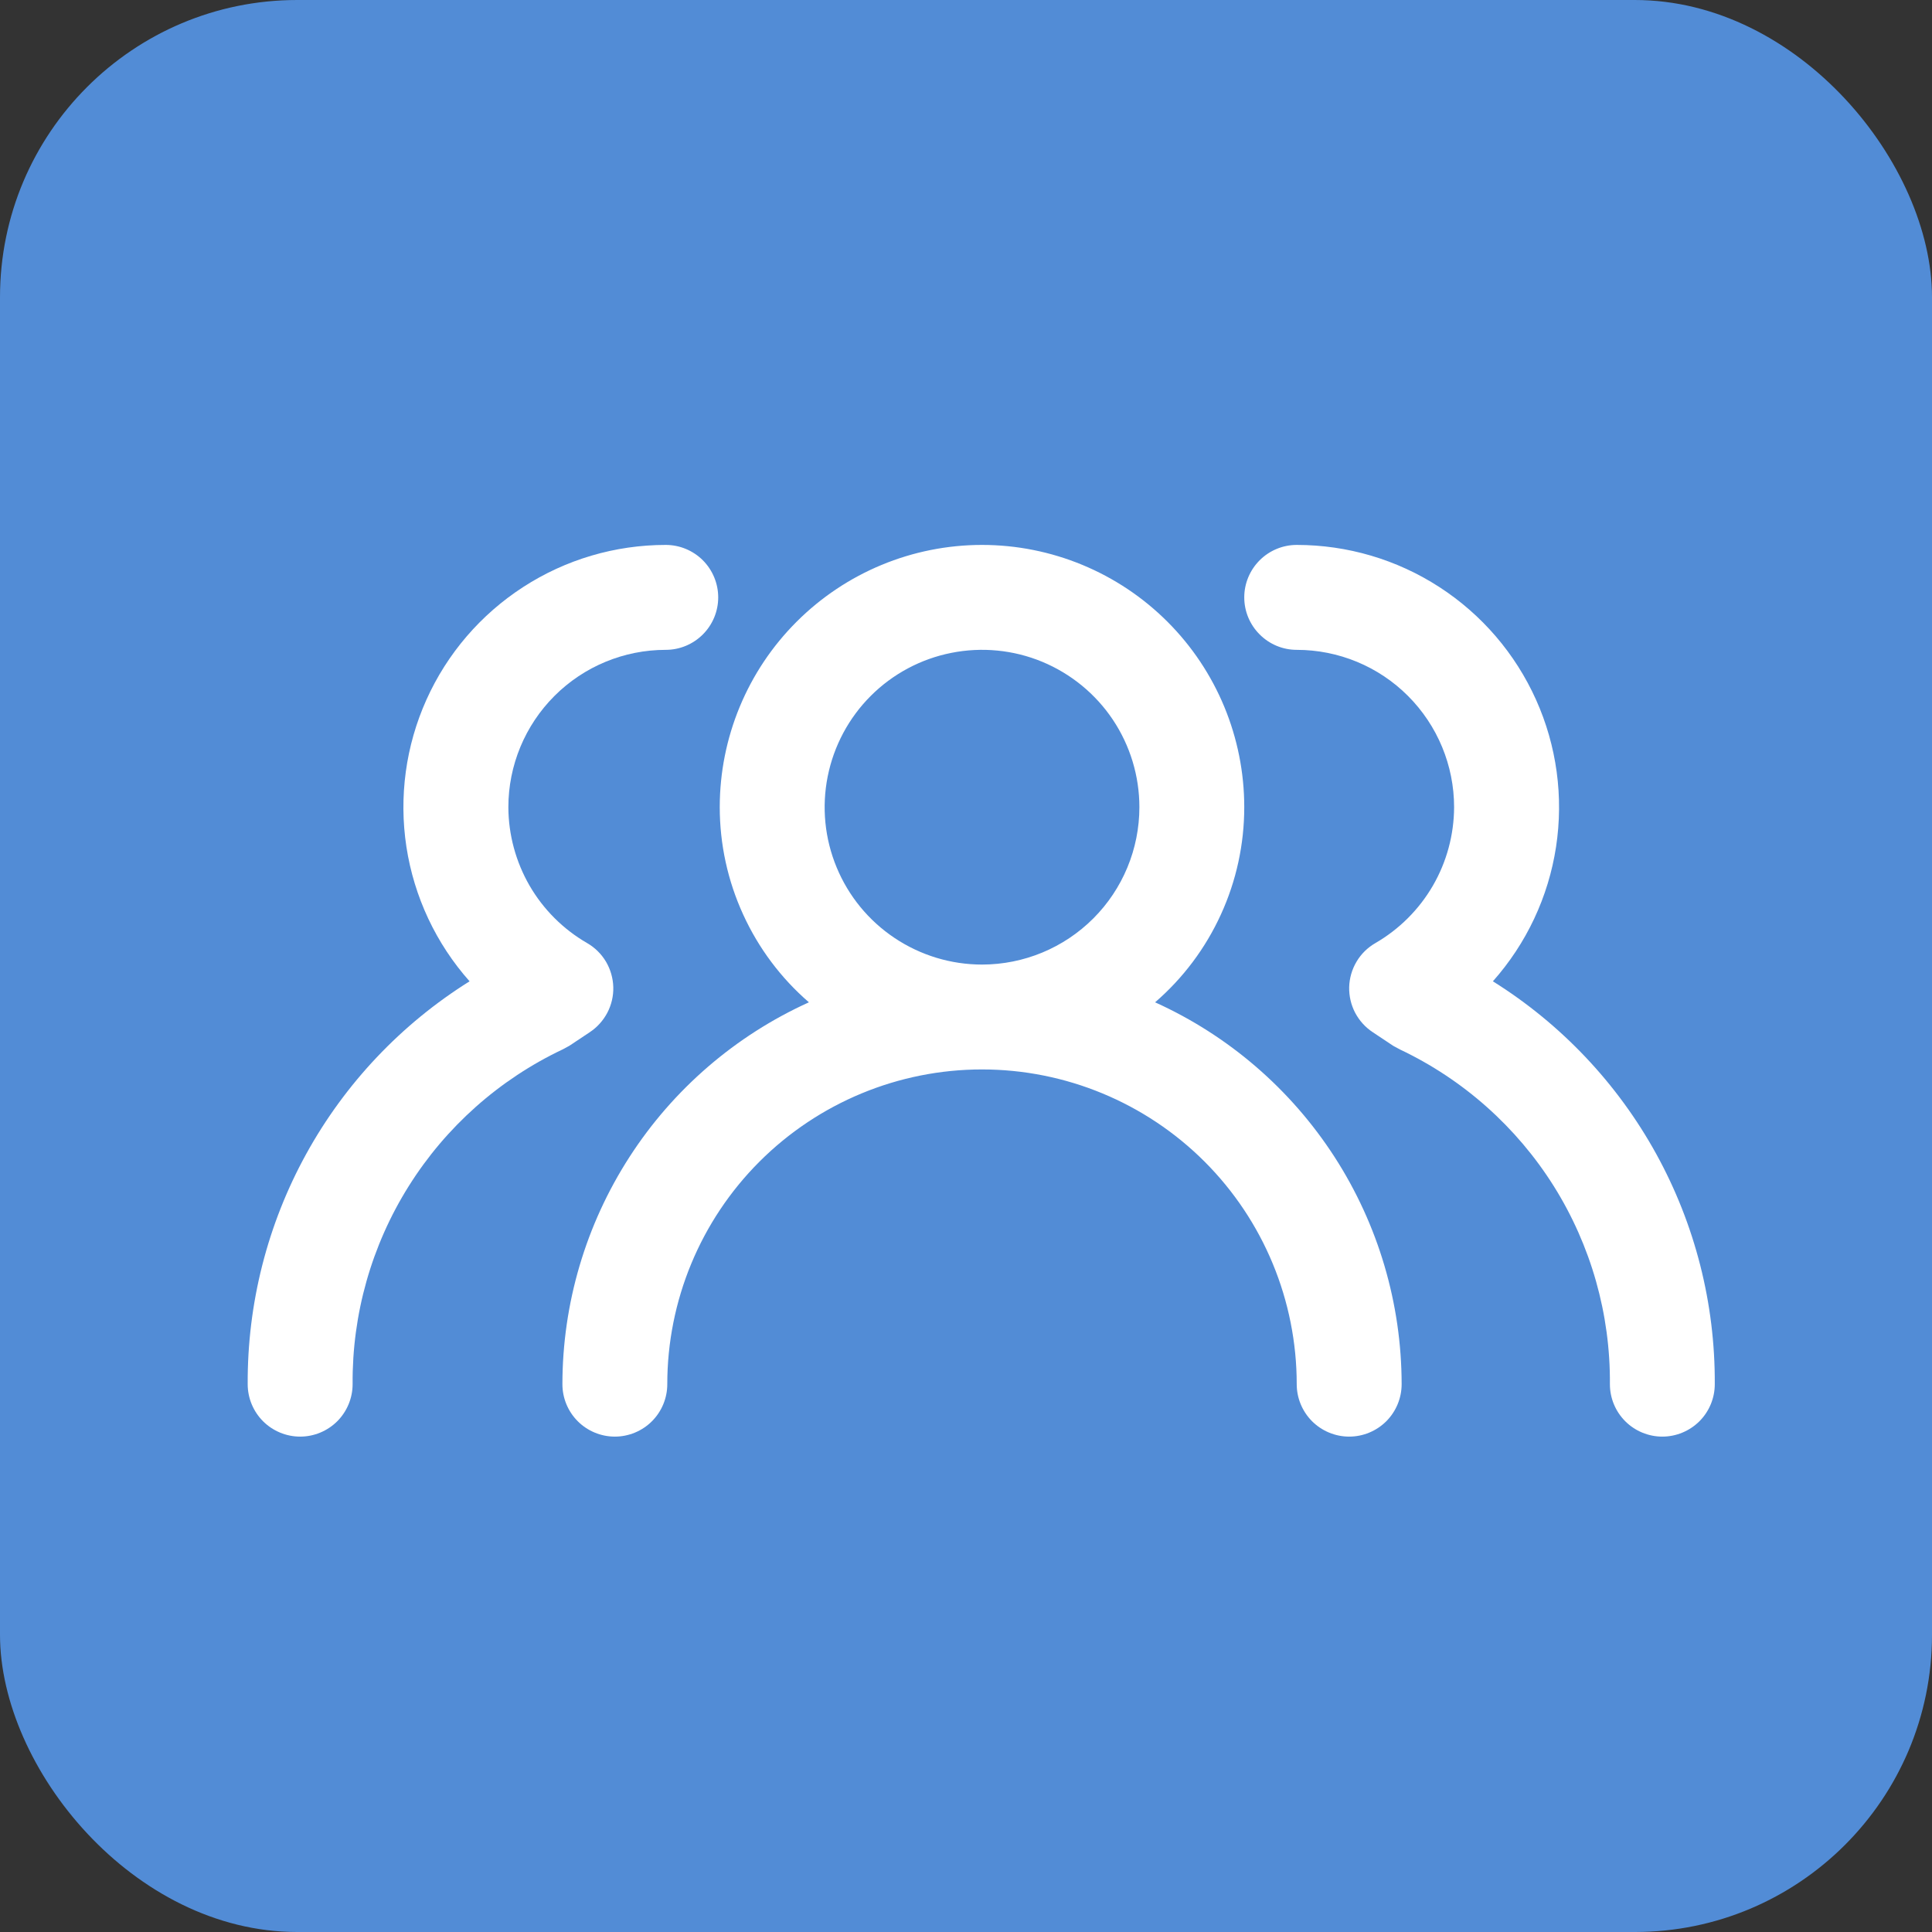 <svg width="39" height="39" viewBox="0 0 39 39" fill="none" xmlns="http://www.w3.org/2000/svg">
<rect x="0" y="0" width="39" height="39" fill="#333333" stroke="none"/>
<rect width="39" height="39" rx="6" fill="#528CD6"/>
<path d="M23.317 20.233C23.883 19.744 24.336 19.139 24.646 18.459C24.957 17.78 25.117 17.041 25.117 16.294C25.117 14.89 24.56 13.543 23.567 12.551C22.574 11.558 21.227 11 19.823 11C18.419 11 17.073 11.558 16.08 12.551C15.087 13.543 14.529 14.89 14.529 16.294C14.529 17.041 14.69 17.78 15.001 18.459C15.311 19.139 15.764 19.744 16.329 20.233C14.847 20.904 13.589 21.988 12.707 23.355C11.825 24.722 11.354 26.314 11.353 27.941C11.353 28.222 11.464 28.491 11.663 28.69C11.861 28.888 12.131 29 12.412 29C12.692 29 12.962 28.888 13.16 28.69C13.359 28.491 13.47 28.222 13.47 27.941C13.47 26.256 14.14 24.64 15.331 23.449C16.523 22.258 18.139 21.588 19.823 21.588C21.508 21.588 23.124 22.258 24.316 23.449C25.507 24.64 26.176 26.256 26.176 27.941C26.176 28.222 26.288 28.491 26.486 28.69C26.685 28.888 26.954 29 27.235 29C27.516 29 27.785 28.888 27.984 28.69C28.182 28.491 28.294 28.222 28.294 27.941C28.292 26.314 27.822 24.722 26.94 23.355C26.057 21.988 24.8 20.904 23.317 20.233ZM19.823 19.471C19.195 19.471 18.581 19.284 18.059 18.935C17.536 18.586 17.129 18.09 16.889 17.51C16.648 16.929 16.585 16.291 16.708 15.674C16.831 15.058 17.133 14.492 17.577 14.048C18.021 13.604 18.587 13.301 19.204 13.179C19.82 13.056 20.459 13.119 21.039 13.359C21.619 13.6 22.116 14.007 22.465 14.529C22.814 15.052 23 15.666 23 16.294C23 17.137 22.665 17.945 22.07 18.54C21.474 19.136 20.666 19.471 19.823 19.471ZM30.136 19.809C30.814 19.046 31.257 18.104 31.411 17.095C31.565 16.086 31.425 15.054 31.006 14.123C30.588 13.193 29.91 12.403 29.053 11.849C28.196 11.294 27.197 11 26.176 11C25.895 11 25.626 11.112 25.428 11.31C25.229 11.509 25.117 11.778 25.117 12.059C25.117 12.34 25.229 12.609 25.428 12.807C25.626 13.006 25.895 13.118 26.176 13.118C27.019 13.118 27.827 13.452 28.422 14.048C29.018 14.644 29.353 15.452 29.353 16.294C29.351 16.85 29.204 17.396 28.925 17.878C28.646 18.359 28.246 18.758 27.765 19.037C27.608 19.127 27.476 19.256 27.384 19.412C27.291 19.568 27.24 19.745 27.235 19.926C27.231 20.106 27.272 20.284 27.355 20.443C27.439 20.602 27.561 20.738 27.712 20.837L28.125 21.112L28.262 21.186C29.538 21.791 30.615 22.749 31.366 23.945C32.116 25.142 32.509 26.529 32.498 27.941C32.498 28.222 32.609 28.491 32.808 28.69C33.006 28.888 33.276 29 33.556 29C33.837 29 34.106 28.888 34.305 28.69C34.504 28.491 34.615 28.222 34.615 27.941C34.624 26.316 34.217 24.716 33.433 23.293C32.649 21.87 31.514 20.671 30.136 19.809Z" fill="white"/>
<path d="M9.479 19.809C8.801 19.046 8.359 18.104 8.204 17.095C8.05 16.086 8.19 15.054 8.609 14.123C9.027 13.193 9.706 12.403 10.563 11.849C11.42 11.294 12.418 11 13.439 11C13.72 11 13.989 11.112 14.188 11.31C14.386 11.509 14.498 11.778 14.498 12.059C14.498 12.34 14.386 12.609 14.188 12.807C13.989 13.006 13.72 13.118 13.439 13.118C12.597 13.118 11.789 13.452 11.193 14.048C10.597 14.644 10.262 15.452 10.262 16.294C10.264 16.85 10.412 17.396 10.69 17.878C10.969 18.359 11.369 18.758 11.851 19.037C12.008 19.127 12.139 19.256 12.232 19.412C12.324 19.568 12.375 19.745 12.38 19.926C12.385 20.106 12.343 20.284 12.26 20.443C12.176 20.602 12.054 20.738 11.904 20.837L11.491 21.112L11.353 21.186C10.077 21.791 9 22.749 8.25 23.945C7.499 25.142 7.107 26.529 7.118 27.941C7.118 28.222 7.006 28.491 6.808 28.69C6.609 28.888 6.34 29 6.059 29C5.778 29 5.509 28.888 5.31 28.69C5.112 28.491 5 28.222 5 27.941C4.992 26.316 5.398 24.716 6.182 23.293C6.966 21.87 8.101 20.671 9.479 19.809Z" fill="white"/>
</svg>
